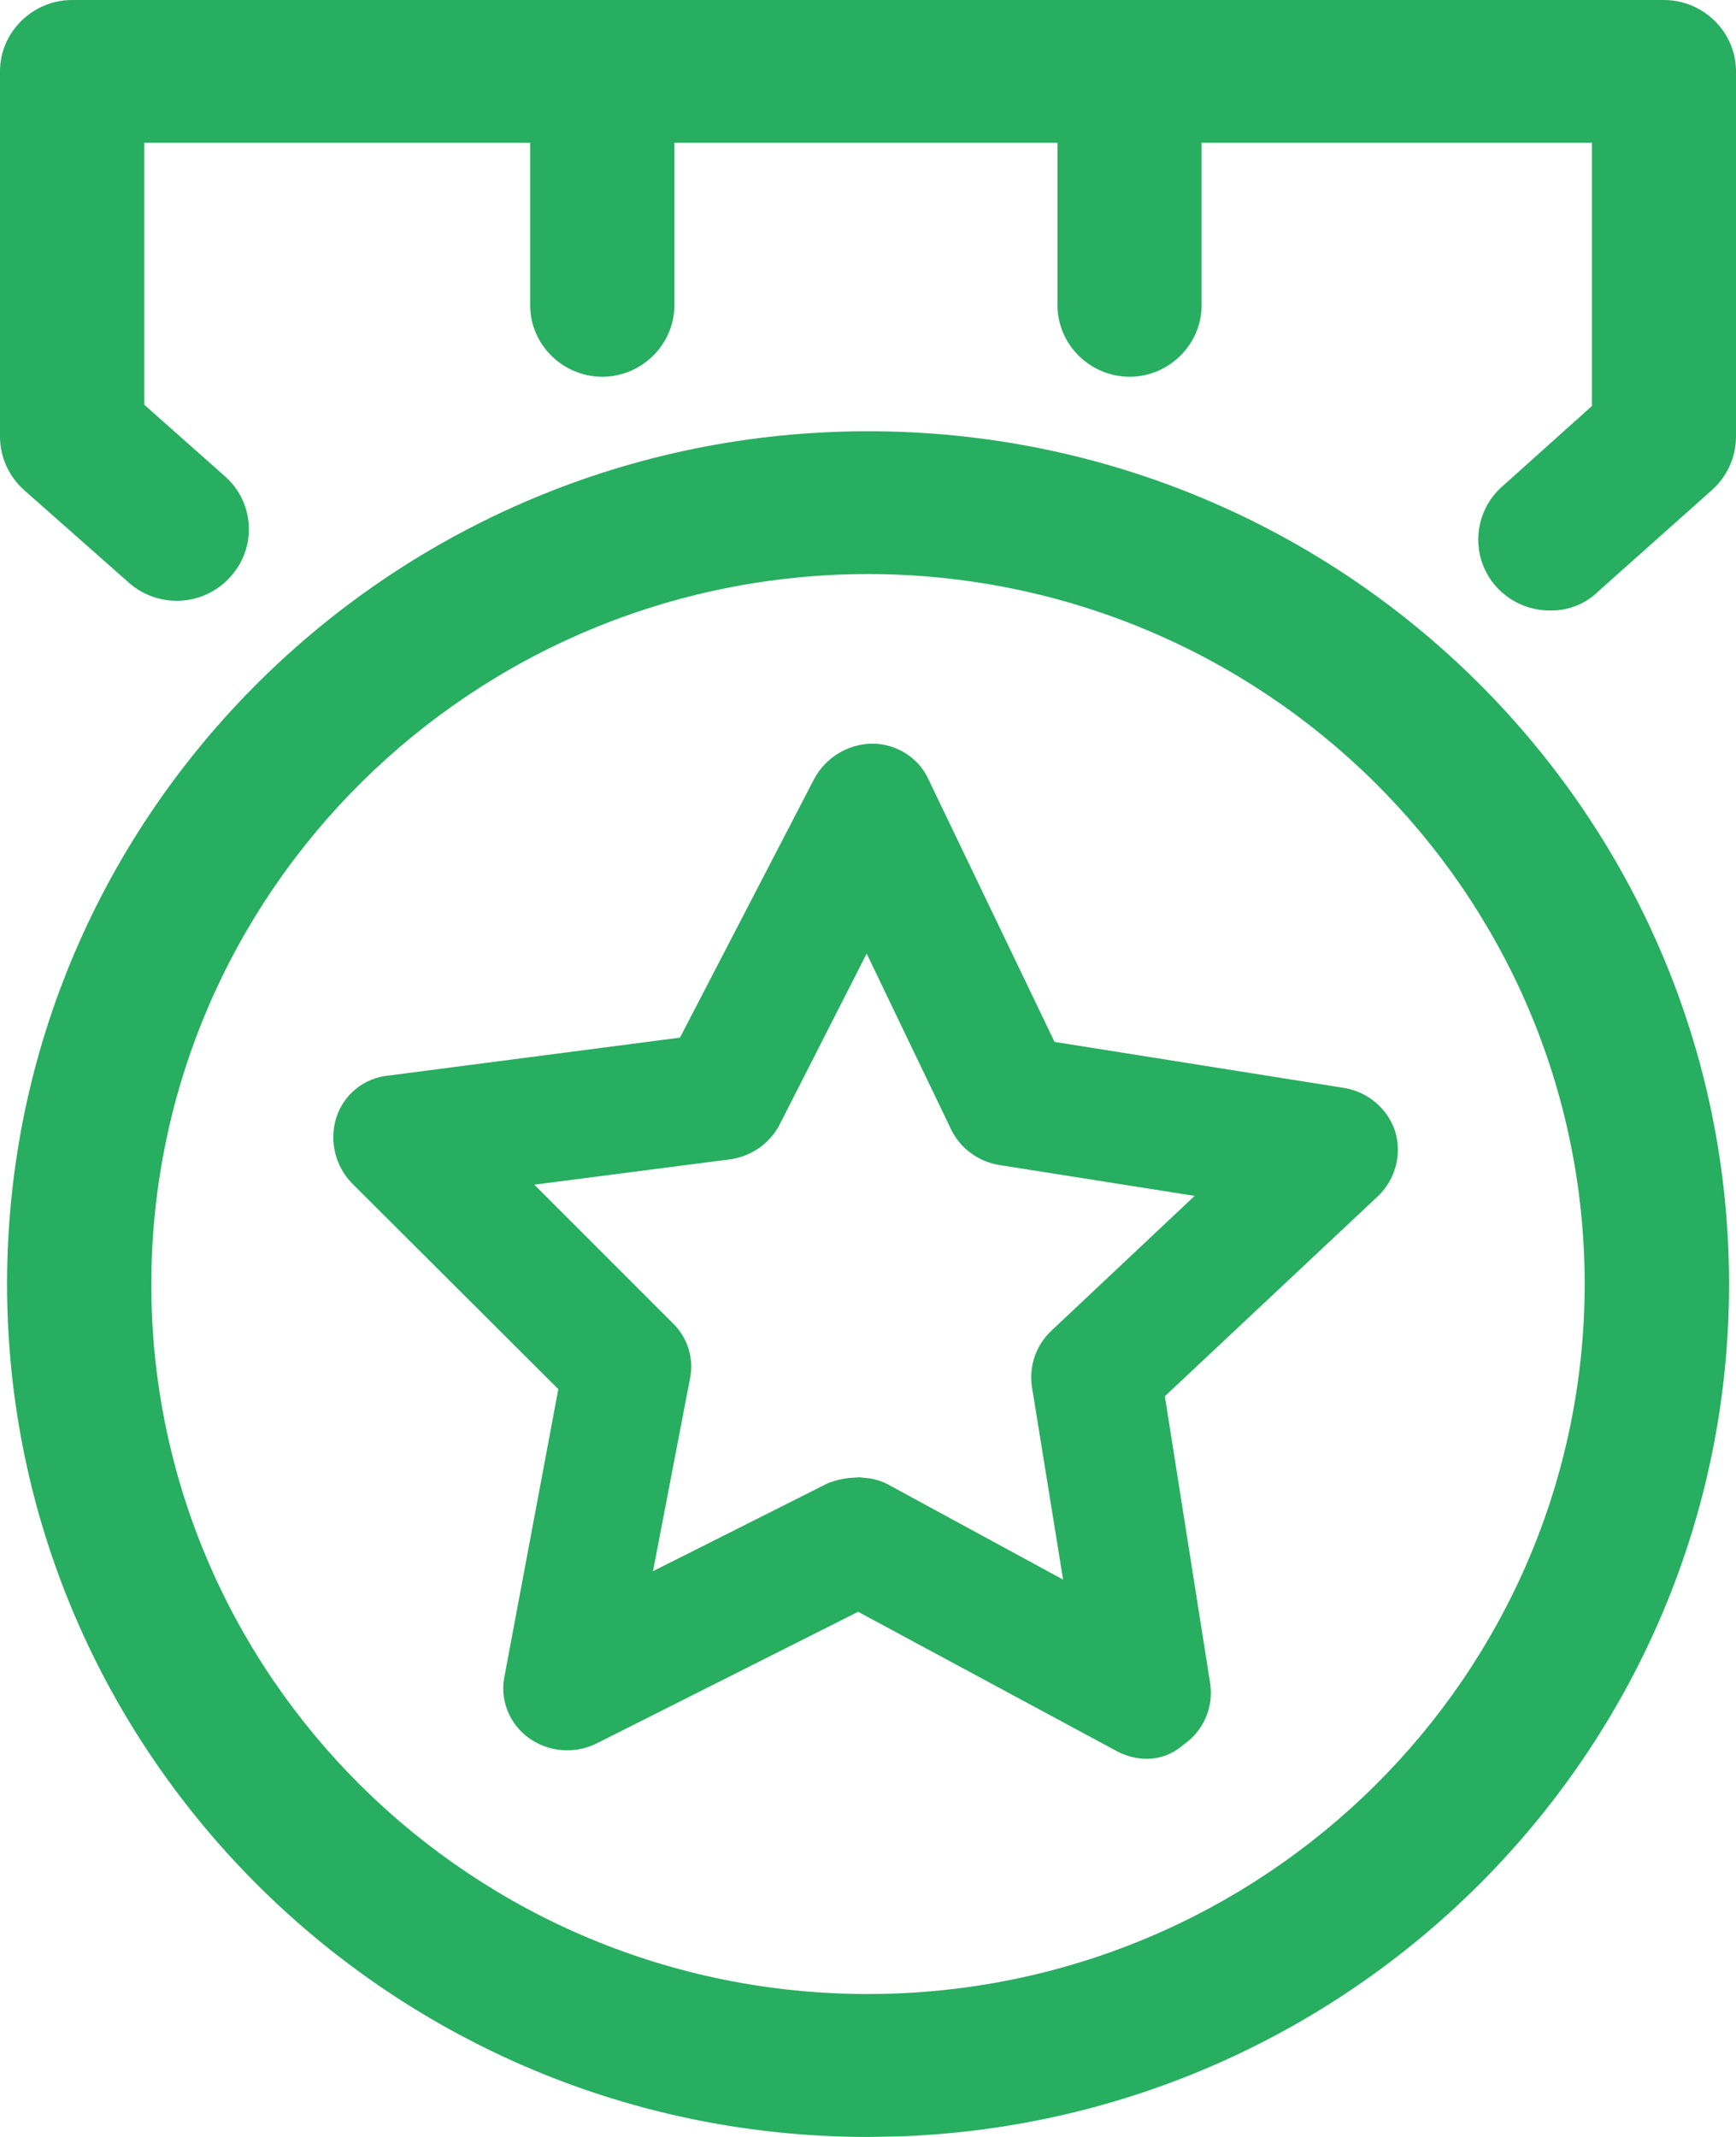 <?xml version="1.0" encoding="UTF-8"?><svg version="1.1" width="13px" height="16px" viewBox="0 0 13.0 16.0" xmlns="http://www.w3.org/2000/svg" xmlns:xlink="http://www.w3.org/1999/xlink"><defs><clipPath id="i0"><path d="M0,6.385 C0,2.863 2.891,0 6.448,0 C10.004,0 12.895,2.862 12.895,6.386 C12.895,9.832 10.128,12.646 6.678,12.767 L6.448,12.771 C2.891,12.771 0,9.908 0,6.385 Z M6.448,1.069 C3.485,1.072 1.084,3.451 1.08,6.385 C1.08,9.321 3.483,11.701 6.448,11.701 C9.41,11.698 11.811,9.32 11.814,6.385 C11.811,3.451 9.41,1.073 6.448,1.069 Z"></path></clipPath><clipPath id="i1"><path d="M12.46,0 C12.757,0 13,0.241 13,0.534 L13,3.272 C12.999,3.423 12.934,3.567 12.82,3.669 L11.973,4.424 C11.878,4.519 11.748,4.572 11.613,4.571 C11.388,4.574 11.185,4.438 11.105,4.23 C11.025,4.021 11.084,3.786 11.253,3.639 L11.921,3.04 L11.921,1.069 L1.08,1.069 L1.08,3.03 L1.683,3.565 C1.907,3.761 1.925,4.1 1.725,4.319 C1.527,4.541 1.185,4.559 0.963,4.361 L0.18,3.669 C0.066,3.567 0.001,3.423 0,3.272 L0,0.534 C0,0.241 0.244,0 0.54,0 L12.46,0 Z"></path></clipPath><clipPath id="i2"><path d="M4.036,5.568 C4.215,5.568 4.385,5.672 4.459,5.84 L5.401,7.801 L7.571,8.146 C7.749,8.176 7.896,8.301 7.952,8.472 C8.003,8.643 7.954,8.829 7.825,8.954 L6.227,10.454 L6.566,12.602 C6.594,12.782 6.516,12.961 6.365,13.064 C6.289,13.132 6.191,13.169 6.089,13.169 C6.008,13.168 5.928,13.146 5.857,13.106 L3.93,12.068 L1.971,13.054 C1.807,13.135 1.611,13.119 1.463,13.012 C1.314,12.904 1.243,12.719 1.284,12.54 L1.685,10.401 L0.14,8.86 C0.013,8.729 -0.032,8.539 0.023,8.366 C0.079,8.193 0.233,8.069 0.415,8.053 L2.596,7.769 L3.602,5.83 C3.688,5.671 3.854,5.57 4.036,5.568 Z M4.173,11.125 L5.465,11.827 L5.231,10.38 C5.209,10.224 5.264,10.068 5.38,9.961 L6.45,8.954 L4.988,8.723 C4.833,8.698 4.699,8.601 4.629,8.462 L3.994,7.14 L3.337,8.43 C3.261,8.568 3.123,8.661 2.966,8.681 L1.505,8.87 L2.543,9.908 C2.655,10.017 2.703,10.175 2.67,10.327 L2.394,11.764 L3.708,11.103 C3.758,11.085 3.809,11.072 3.862,11.066 L3.939,11.061 L4.017,11.069 C4.07,11.078 4.124,11.096 4.173,11.125 Z M2.013,0 C2.31,0 2.554,0.241 2.554,0.534 L2.554,2.286 C2.554,2.579 2.31,2.821 2.013,2.821 C1.716,2.819 1.475,2.58 1.474,2.286 L1.474,0.534 C1.474,0.241 1.717,0 2.013,0 Z M5.962,0 C6.259,0 6.502,0.241 6.502,0.534 L6.502,2.286 C6.502,2.579 6.258,2.821 5.962,2.821 C5.665,2.819 5.424,2.58 5.423,2.286 L5.423,0.534 C5.423,0.241 5.666,0 5.962,0 Z"></path></clipPath></defs><g transform="translate(0.053 3.229)"><g clip-path="url(#i0)"><polygon points="0,0 12.895,0 12.895,12.771 0,12.771 0,0" stroke="none" fill="#27AE60"></polygon></g></g><g clip-path="url(#i1)"><polygon points="0,0 13,0 13,4.572 0,4.572 0,0" stroke="none" fill="#27AE60"></polygon></g><g transform="translate(2.496 0.0)"><g clip-path="url(#i2)"><polygon points="4.4408921e-16,0 7.972,0 7.972,13.169 4.4408921e-16,13.169 4.4408921e-16,0" stroke="none" fill="#27AE60"></polygon></g></g></svg>